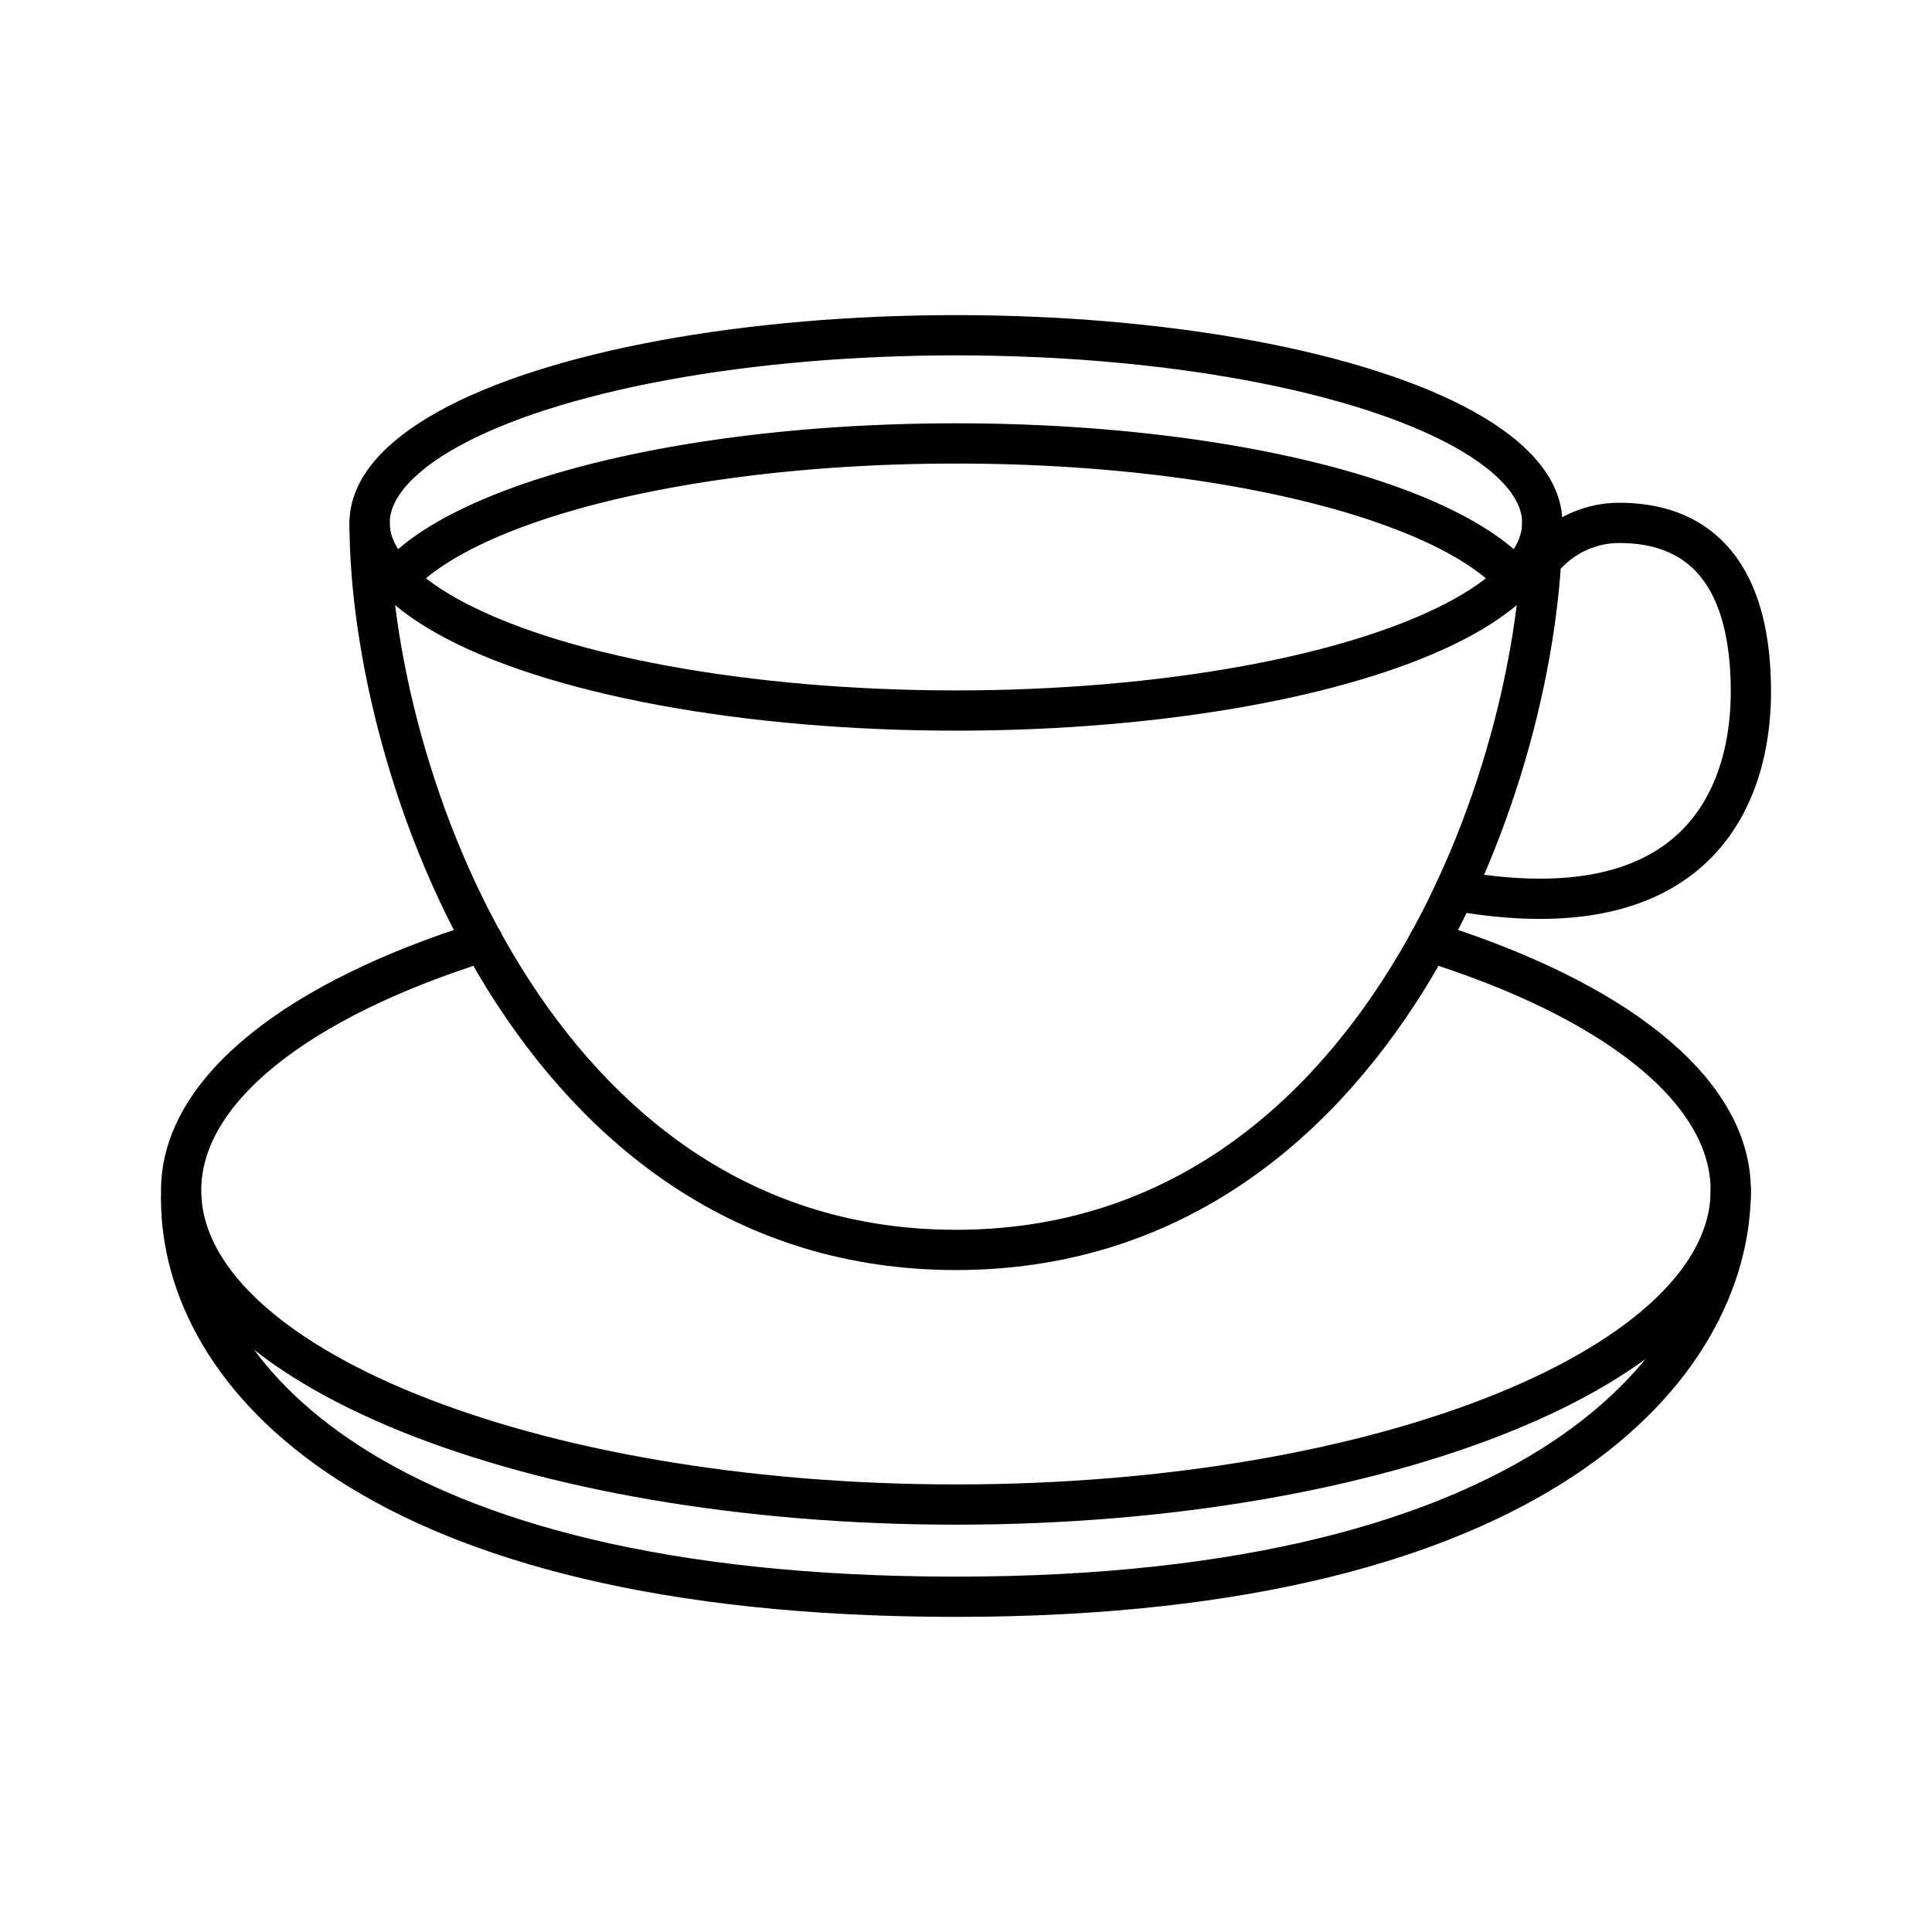 <?xml version="1.0" encoding="utf-8"?>
<!-- Generator: www.svgicons.com -->
<svg xmlns="http://www.w3.org/2000/svg" width="800" height="800" viewBox="0 0 48 48">
<path fill="none" stroke="currentColor" stroke-linecap="round" stroke-linejoin="round" d="M11.999 23.395C7.438 24.822 4.5 27.06 4.5 29.576c0 4.31 8.618 7.804 19.25 7.804S43 33.886 43 29.576c0-2.516-2.938-4.754-7.498-6.181"/><path fill="none" stroke="currentColor" stroke-linecap="round" stroke-linejoin="round" d="M4.5 29.786c0 4.31 4.682 9.885 19.25 9.885S43 33.886 43 29.576"/><path fill="none" stroke="currentColor" stroke-linecap="round" stroke-linejoin="round" d="M9.182 12.99c0 6.115 4.08 18.064 14.568 18.064s14.567-11.949 14.567-18.063"/><ellipse cx="23.75" cy="12.991" fill="none" stroke="currentColor" stroke-linecap="round" stroke-linejoin="round" rx="14.567" ry="4.662"/><path fill="none" stroke="currentColor" stroke-linecap="round" stroke-linejoin="round" d="M37.652 14.386c-1.704-1.944-7.283-3.369-13.902-3.369s-12.198 1.425-13.903 3.37m26.3 7.739c6.04 1.08 7.353-2.357 7.353-4.943s-.992-4.192-3.276-4.192a2.48 2.48 0 0 0-1.938.944"/>
</svg>